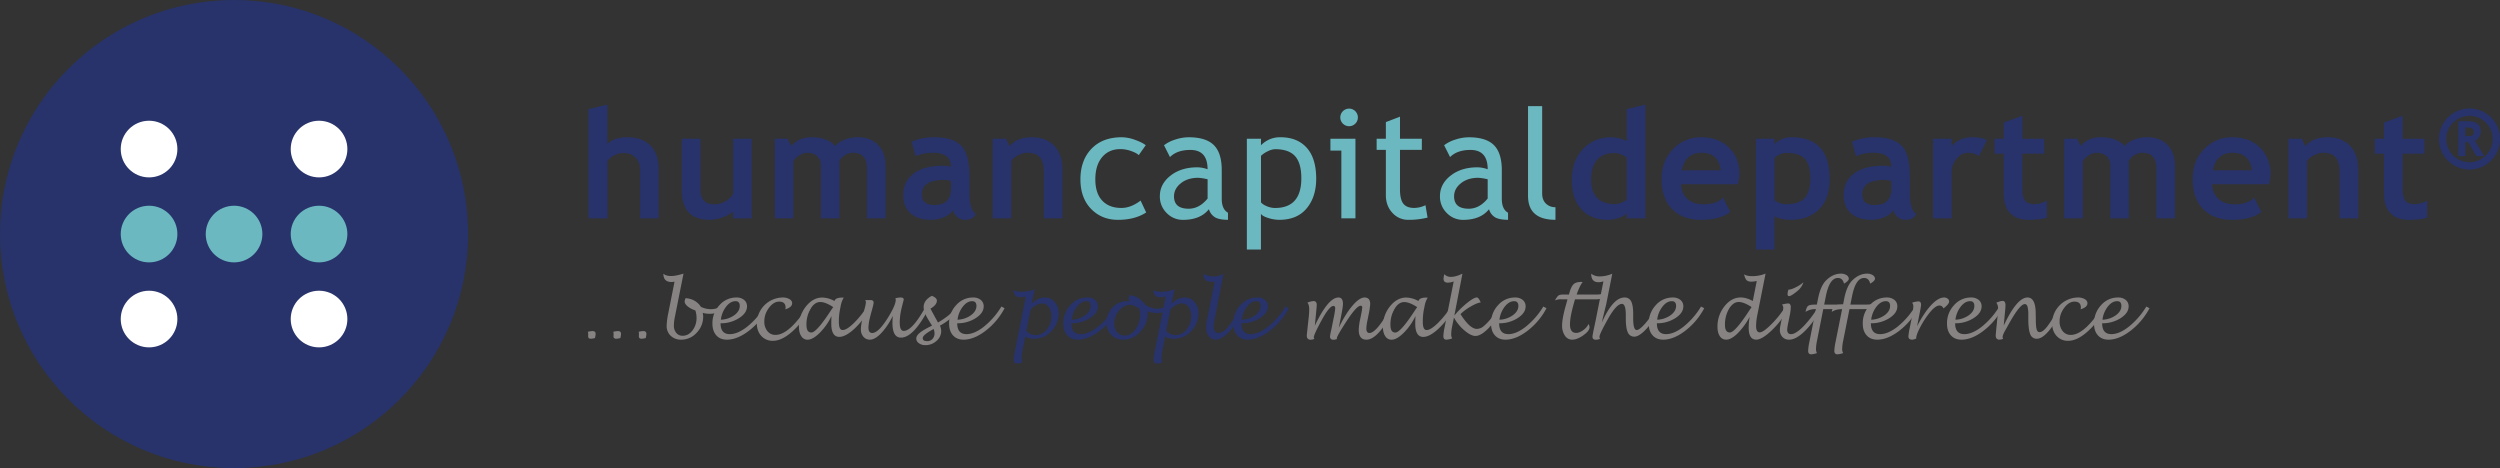 <svg xmlns="http://www.w3.org/2000/svg" viewBox="0 0 2578.48 482.81"><rect x="0" y="0" width="2578.48" height="482.81" fill="#333333" stroke="none"/><defs><style>.cls-1{fill:#27336a;}.cls-2{fill:#fff;}.cls-3{fill:#6cb8c0;}.cls-4{fill:#868382;}</style></defs><title>logo</title><g id="Layer_2" data-name="Layer 2"><g id="Layer_1-2" data-name="Layer 1"><circle class="cls-1" cx="241.4" cy="241.4" r="241.4"/><circle class="cls-2" cx="153.74" cy="153.74" r="29.22"/><circle class="cls-3" cx="153.74" cy="241.4" r="29.22"/><circle class="cls-2" cx="153.74" cy="329.06" r="29.22"/><circle class="cls-2" cx="329.06" cy="153.74" r="29.22"/><circle class="cls-3" cx="329.06" cy="241.4" r="29.22"/><circle class="cls-2" cx="329.06" cy="329.06" r="29.22"/><circle class="cls-3" cx="241.4" cy="241.4" r="29.22"/><path class="cls-1" d="M660.13,225.19v-50.6q0-7.59-4.74-12.19T643,157.8a20.29,20.29,0,0,0-9.58,2.57,17.57,17.57,0,0,0-6.9,5.88v58.94H607V112.5l19.47-4.6v40.4q7.44-6.74,20.47-6.75,15.4,0,23.92,8.55t8.51,24.49v50.6H660.13"/><path class="cls-1" d="M756.11,225.26v-6.88a35,35,0,0,1-11.19,5.89,40.67,40.67,0,0,1-13.11,2.45q-28.6,0-28.6-30.35V143.08h19.17v51.83q0,15.79,14.18,15.8a23,23,0,0,0,12.11-3.38c3.73-2.25,6.21-4.85,7.44-7.83V143.08h19.16v82.18H756.11"/><path class="cls-1" d="M894.17,225.19V173.75q0-16.17-14.48-16.17a15.09,15.09,0,0,0-8.28,2.53,14.67,14.67,0,0,0-5.6,5.83v59.25H846.64V170.76a12.65,12.65,0,0,0-3.75-9.62q-3.76-3.55-10.58-3.56a15,15,0,0,0-7.86,2.67,18.6,18.6,0,0,0-6.17,5.91v59H799.11V143.08H812.3l3.91,7.22q8-8.75,20.62-8.75,16.33,0,24.61,8.89a24.78,24.78,0,0,1,10-6.47,36.47,36.47,0,0,1,12.88-2.42q13.73,0,21.35,7.87T913.34,171v54.2H894.17"/><path class="cls-1" d="M982.7,217q-2.6,4.29-9.08,7a34.68,34.68,0,0,1-13.53,2.72q-13.26,0-20.85-6.62t-7.59-18.83q0-14.25,10.69-22.31t30.4-8.05a33.46,33.46,0,0,1,8,1.16q0-14.5-18.32-14.49-10.82,0-18.09,3.59l-4.14-14.86q9.89-4.76,23.53-4.76,18.79,0,27.52,8.55t8.74,32.39v17.56q0,16.41,6.59,20.61c-1.58,2.76-3.34,4.47-5.29,5.11a21.25,21.25,0,0,1-6.66.95,10.62,10.62,0,0,1-7.44-3.06A15.81,15.81,0,0,1,982.7,217m-1.84-30.43a40.16,40.16,0,0,0-7.35-1q-22.69,0-22.69,14.87,0,11,12.8,11,17.24,0,17.24-17.24Z"/><path class="cls-1" d="M1076.61,225.19V177.74q0-10.5-4-15.34t-13.15-4.82a20.4,20.4,0,0,0-9,2.37,20.7,20.7,0,0,0-7.48,5.91v59.33h-19.16V143.08h13.8l3.52,7.67q7.83-9.19,23.08-9.2,14.64,0,23.11,8.79t8.47,24.49v50.36h-19.16"/><path class="cls-3" d="M1181.71,149.76,1174.5,160q-2.22-2.22-7.85-4.21a32.84,32.84,0,0,0-11.08-2q-11.89,0-18.86,8.32t-7,22.81q0,14.42,7.13,22t19.78,7.55q9.81,0,19.78-7.6l5.75,12.27q-11.73,7.6-29.06,7.59-16.78,0-27.75-11.27t-11-30.5q0-19.62,11.38-31.51t31.16-11.89a40.88,40.88,0,0,1,13.81,2.69q7.43,2.67,11,5.52"/><path class="cls-3" d="M1246.86,215.76q-8.74,11-26.75,11a23,23,0,0,1-16.75-7,23.55,23.55,0,0,1-7.09-17.45q0-12.48,10.93-21.11t27.86-8.63a32.57,32.57,0,0,1,10.42,2q0-19.94-17.78-19.93-13.65,0-21,7.36l-6.14-12.19A36,36,0,0,1,1212,144a44.68,44.68,0,0,1,14-2.42q17.87,0,26,8.14t8.09,25.82V205q0,10.81,6.44,14.41v7.29q-8.9,0-13.3-2.53a14.28,14.28,0,0,1-6.33-8.36m-1.38-30.89a53,53,0,0,0-9.66-1.54q-11,0-18,5.67t-7,13.43q0,12.8,15.11,12.79,11,0,19.54-10.51Z"/><path class="cls-3" d="M1300.52,220.66v36.73H1286V143.08h14.57v6.75a27.24,27.24,0,0,1,20-8.28q17.49,0,27.22,10.9t9.73,31.88q0,18.71-9.81,30.55t-28.36,11.84a37.69,37.69,0,0,1-11.16-1.84q-5.94-1.83-7.62-4.22m0-59.86v47.83q1.38,2.07,5.82,4a22.24,22.24,0,0,0,8.66,1.88q27.15,0,27.14-30.66,0-15.57-6.44-22.77t-20.62-7.21a18.2,18.2,0,0,0-7.51,2.14A24.47,24.47,0,0,0,1300.52,160.8Z"/><path class="cls-3" d="M1383.46,225.19V155.35h-11.28V143.08H1398v82.11h-14.56m8-113.15a8.77,8.77,0,0,1,6.4,2.64,9.07,9.07,0,1,1-6.4-2.64Z"/><path class="cls-3" d="M1429.37,154.59h-9.51V143.08h9.51V125.91l14.56-5.59v22.76h22.54v11.51h-22.54v40.78q0,10.33,3.49,14.72t11.23,4.37a27,27,0,0,0,11.57-2.83l2.15,12.79a80.12,80.12,0,0,1-19.85,2.3,21.59,21.59,0,0,1-16.45-7.24q-6.71-7.24-6.7-18.28V154.59"/><path class="cls-3" d="M1535.77,215.76q-8.74,11-26.76,11a23,23,0,0,1-16.75-7,23.55,23.55,0,0,1-7.09-17.45q0-12.48,10.92-21.11t27.87-8.63a32.73,32.73,0,0,1,10.43,2q0-19.94-17.79-19.93-13.63,0-21,7.36l-6.14-12.19a36,36,0,0,1,11.46-5.79,44.74,44.74,0,0,1,14-2.42q17.85,0,25.94,8.14t8.09,25.82V205q0,10.81,6.44,14.41v7.29q-8.9,0-13.3-2.53a14.23,14.23,0,0,1-6.32-8.36m-1.38-30.89a53.21,53.21,0,0,0-9.66-1.54q-11,0-18,5.67t-7,13.43q0,12.8,15.1,12.79,11,0,19.55-10.51Z"/><path class="cls-3" d="M1576,202V109.44h14.57V199.5q0,6.6,3.79,10.39a13.39,13.39,0,0,0,9.93,3.8v13Q1576,226.72,1576,202"/><path class="cls-1" d="M1677.81,225.19v-5c-1.58,1.73-4.28,3.26-8.06,4.55a35.52,35.52,0,0,1-11.73,2q-17.16,0-27-10.89t-9.85-30.34q0-19.49,11.31-31.71a39.14,39.14,0,0,1,45.35-8.38V112.5l19.15-4.6V225.19h-19.15m0-62.48A20.27,20.27,0,0,0,1665,157.8q-11.49,0-17.71,7t-6.2,20.13q0,25.59,24.68,25.59a18.32,18.32,0,0,0,6.78-1.64q4-1.65,5.26-3.34Z"/><path class="cls-1" d="M1792.4,190h-58.64q.54,9.83,6.75,15.26c4.13,3.62,9.7,5.45,16.71,5.45q13.11,0,19.93-6.83l7.44,14.64q-10.11,8.21-30.21,8.2-18.78,0-29.7-11T1713.76,185q0-19.4,12-31.43a39.18,39.18,0,0,1,28.79-12q17.85,0,28.66,10.66T1794,179.35A52.43,52.43,0,0,1,1792.4,190m-58-14.41h40.33q-2-18-19.93-18Q1738.44,157.58,1734.45,175.59Z"/><path class="cls-1" d="M1830.12,223.12v34.27H1811V143.08h19.17v5.53a24.32,24.32,0,0,1,17.71-7.06q39.24,0,39.25,43.23,0,20.17-10.85,31.05t-29.63,10.89a37.33,37.33,0,0,1-16.48-3.6m0-59.94v43.16a18.81,18.81,0,0,0,12.19,4.2q13.26,0,19-6.32t5.79-20q0-14.58-5.75-20.51t-19-5.95A16.83,16.83,0,0,0,1830.12,163.18Z"/><path class="cls-1" d="M1952.61,217q-2.59,4.29-9.08,7a34.69,34.69,0,0,1-13.54,2.72q-13.26,0-20.85-6.62t-7.59-18.83q0-14.25,10.7-22.31t30.4-8.05a33.53,33.53,0,0,1,8,1.16q0-14.5-18.32-14.49-10.83,0-18.09,3.59l-4.15-14.86q9.9-4.76,23.54-4.76,18.78,0,27.53,8.55t8.72,32.39v17.56q0,16.41,6.61,20.61c-1.59,2.76-3.36,4.47-5.29,5.11a21.31,21.31,0,0,1-6.67.95,10.6,10.6,0,0,1-7.44-3.06,15.62,15.62,0,0,1-4.45-6.67m-1.84-30.43a40.13,40.13,0,0,0-7.36-1q-22.7,0-22.69,14.87,0,11,12.8,11,17.25,0,17.25-17.24Z"/><path class="cls-1" d="M2041.16,161a20.12,20.12,0,0,0-11.28-3.37q-6.66,0-11.84,6a22,22,0,0,0-5.17,14.8v46.76H1993.7V143.08h19.17v7.53q8.06-9.06,21.38-9.06,9.82,0,15,3L2041.16,161"/><path class="cls-1" d="M2066.67,158.5h-9.5V143.08h9.5v-16.7l19.17-7v23.75h22.54V158.5h-22.54v35.95q0,8.81,2.76,12.46c1.83,2.43,5.05,3.63,9.65,3.63a23.78,23.78,0,0,0,12.88-3.74v17.62q-6.66,2.31-19,2.3c-8.18,0-14.45-2.31-18.86-6.93s-6.59-11.21-6.59-19.74V158.5"/><path class="cls-1" d="M2224.05,225.19V173.75q0-16.17-14.5-16.17a15.11,15.11,0,0,0-8.27,2.53,14.81,14.81,0,0,0-5.6,5.83v59.25h-19.16V170.76a12.62,12.62,0,0,0-3.76-9.62q-3.75-3.55-10.57-3.56a15,15,0,0,0-7.86,2.67,18.55,18.55,0,0,0-6.18,5.91v59H2129V143.08h13.19l3.9,7.22q8-8.75,20.63-8.75,16.32,0,24.61,8.89a24.81,24.81,0,0,1,10-6.47,36.52,36.52,0,0,1,12.89-2.42q13.73,0,21.34,7.87t7.63,21.57v54.2h-19.16"/><path class="cls-1" d="M2340.18,190h-58.65q.53,9.83,6.75,15.26c4.14,3.62,9.71,5.45,16.71,5.45q13.11,0,19.93-6.83l7.44,14.64q-10.12,8.21-30.2,8.2-18.79,0-29.71-11T2261.52,185q0-19.4,12-31.43a39.19,39.19,0,0,1,28.79-12q17.86,0,28.67,10.66t10.8,27.14a53.53,53.53,0,0,1-1.6,10.65m-57.95-14.41h40.31q-2-18-19.93-18Q2286.21,157.58,2282.23,175.59Z"/><path class="cls-1" d="M2413.07,225.19V177.74q0-10.5-4-15.34t-13.15-4.82a20.37,20.37,0,0,0-9,2.37,20.66,20.66,0,0,0-7.47,5.91v59.33h-19.17V143.08h13.8l3.52,7.67q7.82-9.19,23.08-9.2,14.64,0,23.11,8.79t8.47,24.49v50.36h-19.17"/><path class="cls-1" d="M2458.83,158.5h-9.5V143.08h9.5v-16.7l19.18-7v23.75h22.53V158.5H2478v35.95q0,8.81,2.76,12.46c1.84,2.43,5.05,3.63,9.65,3.63a23.75,23.75,0,0,0,12.87-3.74v17.62c-4.43,1.54-10.78,2.3-19,2.3s-14.45-2.31-18.84-6.93-6.61-11.21-6.61-19.74V158.5"/><path class="cls-1" d="M2515.51,143.36a31.49,31.49,0,1,1,53.76,22.29,31.5,31.5,0,0,1-53.76-22.29m7.59,0a23.9,23.9,0,1,0,7-16.86A23,23,0,0,0,2523.1,143.36ZM2554.16,161l-8.49-14.44h-2.94V161h-7.24V125h9.83c8.84,0,13.28,3.5,13.28,10.5a10.32,10.32,0,0,1-6,9.66L2562.2,161Zm-8.84-29.46h-2.59v8.8a49.63,49.63,0,0,0,5.69-.21,3.18,3.18,0,0,0,2.22-1.23,5.36,5.36,0,0,0,.71-3.06C2551.35,133,2549.35,131.52,2545.32,131.52Z"/><path class="cls-4" d="M606.3,342.24a19.64,19.64,0,0,1,4.91-.77q3.13,0,3.14,3a25.58,25.58,0,0,1-.69,4.18,19.27,19.27,0,0,1-4.26.73c-1.86,0-2.79-.86-2.79-2.57v-.62l.07-1.26,0-.3a5.73,5.73,0,0,0-.42-2.38m26.18,0a20.05,20.05,0,0,1,4.95-.77q3.14,0,3.13,3a25.15,25.15,0,0,1-.68,4.18,19.83,19.83,0,0,1-4.26.73c-1.88,0-2.84-.86-2.84-2.57a4.44,4.44,0,0,1,.05-.62l.07-1.26v-.3A5.9,5.9,0,0,0,632.48,342.24Zm26.18,0a20,20,0,0,1,4.9-.77q3.2,0,3.19,3a26.61,26.61,0,0,1-.69,4.18,19.76,19.76,0,0,1-4.25.73c-1.9,0-2.85-.84-2.85-2.54,0-.19,0-.41,0-.65l.08-1.26v-.3A5.9,5.9,0,0,0,658.66,342.24Z"/><path class="cls-4" d="M724.72,322.66a13.74,13.74,0,0,1,.54,3.83,23.53,23.53,0,0,1-6.75,16.73,21.2,21.2,0,0,1-15.87,7.11,15.11,15.11,0,0,1-10.86-4,13.52,13.52,0,0,1-4.2-10.28A73.92,73.92,0,0,1,689.26,323l6.45-32.5a19.54,19.54,0,0,1-3.3.34q-8.2,0-8.2-8.59,2.49,2.42,8,2.42,4.79,0,12.76-2.49l-9.05,45.41a44.43,44.43,0,0,0-.87,8.13,11.39,11.39,0,0,0,2.49,7.65A8.08,8.08,0,0,0,704,346.3q6,0,10.21-5.46a21,21,0,0,0,4.2-13.2,23.09,23.09,0,0,0-1.26-7.49,24.05,24.05,0,0,1-7.92-4.16q-3.09-2.58-3.09-5.06a8.2,8.2,0,0,1,1.07-3.42q10.35.83,15.76,9a24,24,0,0,0,10.5,2.38,22.51,22.51,0,0,0,11.46-3.41l2,3.1a24.11,24.11,0,0,1-15,5.06,26.54,26.54,0,0,1-7.21-.95"/><path class="cls-4" d="M743.18,333.42q0,11.19,9.5,11.2,8.25,0,18.17-7.84a79.27,79.27,0,0,0,17.9-20.65l3.26,1.79a71.12,71.12,0,0,1-19.53,23.21q-12,9.21-22.79,9.2-6.9,0-10.9-4.45t-4-12.15a27.11,27.11,0,0,1,7.26-19,22.89,22.89,0,0,1,17.49-7.89,11.93,11.93,0,0,1,7.92,2.49,8.24,8.24,0,0,1,3,6.67q0,6.86-8.26,12.13a34.44,34.44,0,0,1-19,5.3m.31-3.69a25.13,25.13,0,0,0,13.74-4.58c3.82-2.78,5.73-6,5.73-9.63q0-4.9-4.37-4.9-5.22,0-9.62,5.58A27.21,27.21,0,0,0,743.49,329.73Z"/><path class="cls-4" d="M836.11,318.06q-9.27,15.54-19.66,24.51t-19.28,8.94a15.47,15.47,0,0,1-12-5.05q-4.59-5.07-4.6-13.15a27.08,27.08,0,0,1,26.57-26.48,13.64,13.64,0,0,1,7.1,1.66c1.86,1.12,2.79,2.52,2.79,4.24q0,4.22-7.17,6.32a4.72,4.72,0,0,0,.39-1.76c0-4.14-2.21-6.21-6.6-6.21q-5.71,0-10.53,6.38a22.77,22.77,0,0,0-4.8,14,15.31,15.31,0,0,0,3.2,10.07,10.27,10.27,0,0,0,8.33,3.88q14.11,0,33-29.24l3.22,1.92"/><path class="cls-4" d="M857.59,326a62.06,62.06,0,0,1-12.1,17.27q-7.2,7.11-12.53,7.11a7.54,7.54,0,0,1-6.51-3.62q-2.43-3.63-2.43-9.64A32.89,32.89,0,0,1,831.29,316q7.28-9.12,16.82-9.12a26.9,26.9,0,0,1,12.55,3.6c.67-2.37,3.37-3.57,8.13-3.57.3,0,.8,0,1.49,0A25.73,25.73,0,0,0,867,316l-.65,3.26A63.53,63.53,0,0,0,865.19,332q0,8.39,3.9,8.38c2.76,0,6.54-2.29,11.33-6.91a99.31,99.31,0,0,0,14.12-17.61l3,2.07A85.47,85.47,0,0,1,881.32,339q-9.12,8.44-15.68,8.45-8.26,0-8.27-13.8c0-1.91.07-4.5.22-7.74m1.81-9.16q-8.07-5.27-13.4-5.25c-3.87,0-7.2,2.34-10,7a31.89,31.89,0,0,0-4.22,16.69q0,7.74,5.07,7.75,5.48,0,21-24.08C858,318.73,858.48,318,859.4,316.79Z"/><path class="cls-4" d="M920.79,325.76A69.6,69.6,0,0,1,909,343.51q-6.53,6.81-11.69,6.82a8.63,8.63,0,0,1-6.79-3,11.09,11.09,0,0,1-2.61-7.65q0-6,4.07-22.21a32,32,0,0,0,1.11-5.52,5.2,5.2,0,0,0-.73-2.49l5.29,0c2.28,0,3.41.89,3.41,2.64q0,1.63-2.22,9.45c-.46,1.56-.75,2.63-.88,3.21l-.58,2.34a49.87,49.87,0,0,0-1.68,10.67q0,5.66,3.91,5.66,6.4,0,16.25-15.84,8-12.88,8-18.36a3,3,0,0,0-.46-1.52,19.77,19.77,0,0,1,5.33-.88c2.24,0,3.37.68,3.37,2.05a5.46,5.46,0,0,1-.3,1.47c-.11.38-.35,1.3-.73,2.78-.06.28-.31,1.32-.77,3.1-.33,1.25-.58,2.25-.73,3l-.38,1.84A59.78,59.78,0,0,0,928,332.86q0,8.42,4.07,8.42,9,0,22.76-25.25L958,318q-15.71,30.24-28.74,30.23-8.79,0-8.78-15.21,0-2.89.31-7.21"/><path class="cls-4" d="M969.44,335.87a13.5,13.5,0,0,1,1.31,5.56,13.27,13.27,0,0,1-4.91,10.22A16.77,16.77,0,0,1,954.35,356a10.88,10.88,0,0,1-6.6-2,5.84,5.84,0,0,1-2.72-4.79q0-3,3.74-6.06t12.51-7.29l-3.07-4.94q-5.58-9-5.59-14.07,0-7.28,8.47-11.73c3.48,1.34,5.21,3,5.21,5,0,2.87-2.2,5.62-6.63,8.25l4.37,8.05,3.41,6.21a88.11,88.11,0,0,0,11-7.5,91.48,91.48,0,0,0,9.39-9.63L991,317.4a67.64,67.64,0,0,1-21.51,18.47m-6.51,3.46q-11.26,6-11.27,9.39c0,2.1,1.52,3.14,4.56,3.14a7.11,7.11,0,0,0,5.48-2.28,8.3,8.3,0,0,0,2.11-5.88A11.71,11.71,0,0,0,962.93,339.33Z"/><path class="cls-4" d="M987.29,333.42q0,11.19,9.5,11.2,8.25,0,18.17-7.84a79.27,79.27,0,0,0,17.9-20.65l3.25,1.79a71,71,0,0,1-19.52,23.21q-12,9.21-22.79,9.2-6.9,0-10.9-4.45t-4-12.15a27.06,27.06,0,0,1,7.26-19,22.89,22.89,0,0,1,17.49-7.89,11.93,11.93,0,0,1,7.92,2.49,8.24,8.24,0,0,1,3,6.67q0,6.86-8.26,12.13a34.44,34.44,0,0,1-19,5.3m.31-3.69a25.13,25.13,0,0,0,13.74-4.58c3.82-2.78,5.73-6,5.73-9.63q0-4.9-4.37-4.9-5.22,0-9.62,5.58A27.12,27.12,0,0,0,987.6,329.73Z"/><path class="cls-1" d="M1057.45,347l-2.81,14.17a44.07,44.07,0,0,0-1,8.36,8.41,8.41,0,0,0,1,4.1,20.83,20.83,0,0,1-5.91,1.27c-2.12,0-3.19-1.2-3.19-3.6a54.21,54.21,0,0,1,1.27-9.17l11.2-56.27a28.77,28.77,0,0,1-5.6.7,6.69,6.69,0,0,1-4.93-1.6c-1-1.06-1.91-3-2.55-5.92,1.87,1.26,4.71,1.88,8.52,1.88a36.55,36.55,0,0,0,13.64-2.6l-3,14.79q6.51-6.28,13.49-6.28a13,13,0,0,1,10.16,4.61A16.82,16.82,0,0,1,1091.9,323a26,26,0,0,1-7.47,18.59,23.74,23.74,0,0,1-17.75,7.82,16.8,16.8,0,0,1-9.23-2.37m1.18-5.95a12,12,0,0,0,9.5,4.52,14.42,14.42,0,0,0,11.48-5.67,20.8,20.8,0,0,0,4.74-13.8,15.61,15.61,0,0,0-2.68-9.5,8.29,8.29,0,0,0-7-3.64q-5.37,0-11.65,6.05Z"/><path class="cls-1" d="M1105.06,333.42q0,11.19,9.51,11.2,8.25,0,18.17-7.84a79.27,79.27,0,0,0,17.9-20.65l3.26,1.79a71.12,71.12,0,0,1-19.53,23.21q-12,9.21-22.79,9.2-6.88,0-10.9-4.45t-4-12.15a27.07,27.07,0,0,1,7.27-19,22.89,22.89,0,0,1,17.49-7.89,11.93,11.93,0,0,1,7.92,2.49,8.24,8.24,0,0,1,3,6.67q0,6.86-8.26,12.13a34.45,34.45,0,0,1-19,5.3m.31-3.69a25.11,25.11,0,0,0,13.75-4.58c3.81-2.78,5.72-6,5.72-9.63q0-4.9-4.36-4.9-5.22,0-9.62,5.58A27.22,27.22,0,0,0,1105.37,329.73Z"/><path class="cls-1" d="M1183.63,321.12a15,15,0,0,1,.11,1.65,27.75,27.75,0,0,1-7.51,19.32q-7.51,8.24-17.59,8.24a16.84,16.84,0,0,1-12.55-4.93q-4.86-4.92-4.86-12.78a21.63,21.63,0,0,1,6.27-15.48,19.76,19.76,0,0,1,14.78-6.56,12.06,12.06,0,0,1,2.76.35,6.19,6.19,0,0,1-1-2.92,5.83,5.83,0,0,1,1.26-3.53q9.36.78,15.57,9.59a23.27,23.27,0,0,0,13.25,4.33,19.54,19.54,0,0,0,9.71-3l1.91,3.25a21.5,21.5,0,0,1-12.49,4.26,31.39,31.39,0,0,1-9.66-1.76m-8.71-3.25a17.91,17.91,0,0,1-5.86-3.07,16,16,0,0,0-3.25-.42q-6.52,0-11.56,5.86a20,20,0,0,0-5,13.38,13.24,13.24,0,0,0,3,8.94,10,10,0,0,0,7.84,3.52q6.48,0,11.15-6.55a26.08,26.08,0,0,0,4.68-15.58A19,19,0,0,0,1174.92,317.87Z"/><path class="cls-1" d="M1201.7,347l-2.79,14.17a43.45,43.45,0,0,0-1,8.36,8.52,8.52,0,0,0,1,4.1,20.71,20.71,0,0,1-5.9,1.27q-3.18,0-3.18-3.6a53.92,53.92,0,0,1,1.26-9.17l11.19-56.27a28.51,28.51,0,0,1-5.59.7c-2.22,0-3.87-.53-4.92-1.6s-1.92-3-2.55-5.92c1.86,1.26,4.69,1.88,8.5,1.88a36.56,36.56,0,0,0,13.65-2.6l-3,14.79q6.51-6.28,13.49-6.28a12.94,12.94,0,0,1,10.15,4.61,16.78,16.78,0,0,1,4.07,11.52,26,26,0,0,1-7.47,18.59,23.76,23.76,0,0,1-17.75,7.82,16.84,16.84,0,0,1-9.24-2.37m1.19-5.95a12,12,0,0,0,9.51,4.52,14.44,14.44,0,0,0,11.48-5.67,20.85,20.85,0,0,0,4.73-13.8,15.68,15.68,0,0,0-2.68-9.5,8.28,8.28,0,0,0-7-3.64q-5.37,0-11.65,6.05Z"/><path class="cls-1" d="M1284.09,318.13q-7.93,15.08-15.94,23.63T1254,350.33a8.82,8.82,0,0,1-7.24-3.47,14.2,14.2,0,0,1-2.76-9.06,48.31,48.31,0,0,1,1.15-8.89l7.63-38.41a17.82,17.82,0,0,1-2.6.22q-8.82,0-8.82-7.36v-.88a20.78,20.78,0,0,0,10.38,2.61,17.75,17.75,0,0,0,10.12-2.88l-8.89,46.12a55.17,55.17,0,0,0-1.19,8.55c0,4.31,1.59,6.48,4.75,6.48s6.15-1.73,9.26-5.2S1274,327.32,1281,316l3.06,2.11"/><path class="cls-1" d="M1280.43,333.42q0,11.19,9.51,11.2,8.24,0,18.16-7.84a79.08,79.08,0,0,0,17.9-20.65l3.26,1.79a71.09,71.09,0,0,1-19.52,23.21q-12,9.21-22.79,9.2-6.9,0-10.91-4.45t-4-12.15a27.07,27.07,0,0,1,7.27-19,22.89,22.89,0,0,1,17.49-7.89,11.9,11.9,0,0,1,7.91,2.49,8.21,8.21,0,0,1,3,6.67q0,6.86-8.26,12.13a34.39,34.39,0,0,1-19,5.3m.31-3.69a25.1,25.1,0,0,0,13.74-4.58c3.82-2.78,5.73-6,5.73-9.63q0-4.9-4.37-4.9-5.21,0-9.62,5.58A27.21,27.21,0,0,0,1280.74,329.73Z"/><path class="cls-4" d="M1356.11,335.9q13.8-29.08,24.38-29.07c3.09,0,4.63,2.22,4.63,6.69q0,2.87-2,12.93l-2.3,11.59q6.72-14.1,14-22.65t12.58-8.56q5.82,0,5.82,6.8a79.21,79.21,0,0,1-1.72,11.23l-1.19,6a46.46,46.46,0,0,0-1.07,8c0,3.05,1.08,4.59,3.25,4.59q7.37,0,22.62-27.29l3.22,1.79q-16.63,32.4-29,32.4-8,0-7.94-10.35a63.61,63.61,0,0,1,1.53-11.07l1.08-5.3A50.88,50.88,0,0,0,1405,317a1.48,1.48,0,0,0-1.69-1.65q-4.14,0-14.83,16.44-9.7,15-9.7,17.13a4.18,4.18,0,0,0,.16.81c-.36.07-1,.24-1.88.49a5.7,5.7,0,0,1-1.73.2q-3.55,0-3.56-3.41a46.91,46.91,0,0,1,1.15-6.24c.28-1.25.56-2.6.84-4l1.61-8.12a85.25,85.25,0,0,0,1.76-10.53c0-1.71-.62-2.57-1.88-2.57q-4.12,0-12.18,14.83t-8,17.53a2.51,2.51,0,0,0,.61,1.57,9.86,9.86,0,0,1-3.87.92q-4,0-4-4.3,0-.52,1.15-11.15l.89-8.17a76.33,76.33,0,0,0,.46-7.92q0-4.6-1.89-6.75a21.82,21.82,0,0,1,6.29-1.61c2.25,0,3.38,1.32,3.38,4,0,.94-.31,4.46-.92,10.53l-1.08,11"/><path class="cls-4" d="M1459.89,326a61.88,61.88,0,0,1-12.11,17.27q-7.18,7.11-12.52,7.11a7.52,7.52,0,0,1-6.51-3.62q-2.43-3.63-2.44-9.64a33,33,0,0,1,7.27-21.12q7.28-9.12,16.83-9.12a26.93,26.93,0,0,1,12.55,3.6c.66-2.37,3.37-3.57,8.12-3.57.31,0,.81,0,1.5,0a25.73,25.73,0,0,0-3.33,9.12l-.66,3.26a65,65,0,0,0-1.11,12.73q0,8.39,3.91,8.38c2.76,0,6.54-2.29,11.33-6.91a99.76,99.76,0,0,0,14.12-17.61l3,2.07a85,85,0,0,1-16.21,21.1q-9.12,8.44-15.68,8.45-8.28,0-8.27-13.8c0-1.91.07-4.5.22-7.74m1.8-9.16q-8.06-5.27-13.39-5.25c-3.87,0-7.2,2.34-10,7a31.89,31.89,0,0,0-4.22,16.69c0,5.16,1.68,7.75,5.07,7.75q5.47,0,21-24.08C1460.25,318.73,1460.78,318,1461.69,316.79Z"/><path class="cls-4" d="M1499.59,327.48l-1.84,9.13a43.36,43.36,0,0,0-1,8.35,8.46,8.46,0,0,0,1,4.07,21.09,21.09,0,0,1-5.92,1.3c-2.11,0-3.16-1.21-3.16-3.61a53.22,53.22,0,0,1,1.27-9.16l9.39-47.29a18.5,18.5,0,0,1-6,1.26q-4.48,0-4.48-4a25.06,25.06,0,0,1,.77-4.76,9.16,9.16,0,0,0,6.74,2.8q5.1,0,12-3.34L1500,325.45a91.33,91.33,0,0,1,13.14-13q7.08-5.67,10.07-5.66,1.8,0,4,5.13c-2.5.28-5.9,1.67-10.23,4.18a51.54,51.54,0,0,0-10.64,7.86q9.66,15.25,16.86,15.25a10.92,10.92,0,0,0,6.61-2.43,56.64,56.64,0,0,0,8.59-9,99.62,99.62,0,0,0,8.36-11.77l3.17,1.85a92.29,92.29,0,0,1-14.74,20.75q-7.79,7.9-13.45,7.9c-3.11,0-6.92-1.92-11.44-5.79a46.15,46.15,0,0,1-10.73-13.25"/><path class="cls-4" d="M1546.22,333.42q0,11.19,9.51,11.2,8.24,0,18.15-7.84a79.29,79.29,0,0,0,17.91-20.65l3.25,1.79a71,71,0,0,1-19.52,23.21q-12,9.21-22.79,9.2-6.9,0-10.9-4.45t-4-12.15a27.11,27.11,0,0,1,7.27-19,22.89,22.89,0,0,1,17.49-7.89,11.94,11.94,0,0,1,7.92,2.49,8.24,8.24,0,0,1,3,6.67q0,6.86-8.26,12.13a34.44,34.44,0,0,1-19,5.3m.3-3.69a25.1,25.1,0,0,0,13.74-4.58c3.82-2.78,5.74-6,5.74-9.63,0-3.27-1.47-4.9-4.38-4.9q-5.2,0-9.62,5.58A27.3,27.3,0,0,0,1546.52,329.73Z"/><path class="cls-4" d="M1638.43,334.19a7,7,0,0,1,1,3.3q0,3.75-6.35,8.3c-4.22,3-8.08,4.54-11.55,4.54a8.81,8.81,0,0,1-7.49-4.11,17.92,17.92,0,0,1-2.9-10.57q0-7.2,3.8-20.51l1.77-6.44h-6.49a15.23,15.23,0,0,0-6.48,1.15c1.48-2.69,2.72-4.37,3.69-5.06s2.61-1,4.94-1h5.79l.76-2.66c1.18-3.94,2.59-6.66,4.22-8.12s4.09-2.21,7.36-2.21c.38,0,1,0,1.84.07q-3,3.84-6.21,12.92h20.23c3.56,0,6.27-.47,8.13-1.39q-1,3.93-2.55,5.13c-1,.8-3,1.2-5.91,1.2h-21.55c-.26.84-.44,1.47-.57,1.88q-4.64,15.8-4.64,23.85,0,8.88,6.4,8.89c2.2,0,4.59-.94,7.19-2.81a16.5,16.5,0,0,0,5.53-6.32"/><path class="cls-4" d="M1652.18,332.54q11.41-25.71,23.3-25.71a7.18,7.18,0,0,1,6.86,3.95q2.1,4,2.11,12.87l0,4.6q0,12,3.53,12.14c1.88.09,4.87-2.18,8.94-6.81a119.3,119.3,0,0,0,12.44-17.44l3.19,1.77a92.23,92.23,0,0,1-14,20.81q-7.78,8.49-12.85,8.5a7,7,0,0,1-6.79-4.41c-1.39-2.94-2.07-7.74-2.07-14.41V325q0-11.58-4-11.58-5.64,0-14.38,15.53t-8.81,18.55a3,3,0,0,0,.72,1.88,9.16,9.16,0,0,1-4.48,1c-2.28,0-3.41-1-3.41-3q0-2.1,2.42-12.77c0-.22.37-1.87,1-4.94l7.86-39.55a14.71,14.71,0,0,1-5.17.95q-7.45,0-7.45-8.78a13.83,13.83,0,0,0,8.55,2.77,32.48,32.48,0,0,0,13.19-2.77l-6.28,31.71q-.14.52-3.53,14.26c-.18.76-.49,2.21-.92,4.36"/><path class="cls-4" d="M1708.89,333.42q0,11.19,9.5,11.2,8.25,0,18.18-7.84a79.43,79.43,0,0,0,17.89-20.65l3.26,1.79a71.12,71.12,0,0,1-19.53,23.21q-12,9.21-22.78,9.2-6.9,0-10.91-4.45t-4-12.15a27.11,27.11,0,0,1,7.27-19,22.9,22.9,0,0,1,17.5-7.89,11.92,11.92,0,0,1,7.91,2.49,8.24,8.24,0,0,1,3,6.67q0,6.86-8.26,12.13a34.44,34.44,0,0,1-19,5.3m.31-3.69a25.13,25.13,0,0,0,13.74-4.58c3.82-2.78,5.73-6,5.73-9.63q0-4.9-4.37-4.9-5.22,0-9.62,5.58A27.21,27.21,0,0,0,1709.2,329.73Z"/><path class="cls-4" d="M1804.49,327A72.72,72.72,0,0,1,1792,344q-6.54,6.32-11.67,6.31a7.5,7.5,0,0,1-6.52-3.59c-1.61-2.39-2.41-5.58-2.41-9.6a33.15,33.15,0,0,1,7.21-21.21q7.18-9.1,16.75-9.1c3.8,0,8,1.2,12.45,3.64l4.1-20.63a28.23,28.23,0,0,1-5.6.69c-2.24,0-3.9-.53-4.94-1.59s-1.89-3.07-2.53-6c1.84,1.26,4.67,1.89,8.47,1.89a36.81,36.81,0,0,0,13.68-2.62l-8.35,42a62.8,62.8,0,0,0-1.42,12c0,4.4,1.25,6.59,3.76,6.59s6.53-2.86,12.25-8.62a97.78,97.78,0,0,0,14.28-18.05l3.13,2a92.42,92.42,0,0,1-17,22.35q-10.21,9.84-16.31,9.85-7.76,0-7.75-12.42a67.53,67.53,0,0,1,1-11m2-10.16q-8-5.27-13.26-5.25-5.74,0-10,7a32.09,32.09,0,0,0-4.19,16.67q0,7.74,5.06,7.75,5.43,0,20.93-24.08C1805.27,318.65,1805.75,317.94,1806.51,316.79Z"/><path class="cls-4" d="M1878.71,318q-8.65,15.19-17.51,23.76t-15.91,8.57a9.07,9.07,0,0,1-6.92-2.8,10.33,10.33,0,0,1-2.63-7.36,31.07,31.07,0,0,1,.77-5.48l.84-4.23c1.25-6.07,1.89-10.34,1.89-12.8a5.06,5.06,0,0,0-1.31-3.57,40,40,0,0,1,6.25-1.14q2.83,0,2.83,4a46.58,46.58,0,0,1-1.11,8.47l-1.49,7.46a47.06,47.06,0,0,0-1.12,7c0,3.17,1.35,4.75,4,4.75q4.8,0,12.78-8.07a109.18,109.18,0,0,0,15.44-20.42l3.18,1.87m-34.1-19.3.52,0c1.71-.07,4.18-.94,7.38-2.59a32.66,32.66,0,0,0,7.54-5,18.62,18.62,0,0,1-6,8.85q-6.49,5.44-8.8,5.44c-1,0-1.54-.62-1.54-1.87A12.38,12.38,0,0,1,1844.61,298.7Z"/><path class="cls-4" d="M1873,318.86h-.77a17.59,17.59,0,0,0-10,2.83c.61-3.27,1.5-5.34,2.69-6.22s3.69-1.33,7.5-1.33h1.46l1.26-6.32q2.58-12.88,8.2-18.55,7-7,15.45-7.06a10.33,10.33,0,0,1,5.67,1.53,4.42,4.42,0,0,1,2.38,3.72c0,1.5-1.64,3.19-4.95,5.1q-1.38-5.87-6.28-5.86-8.71,0-12.46,18.94l-1.69,8.5h13.38a65.65,65.65,0,0,0,13.45-1q-1.83,4.07-4.19,4.89t-12.13.82H1880.5L1874,351.74a42.91,42.91,0,0,0-1,8.33,8.44,8.44,0,0,0,1,4.1,20.91,20.91,0,0,1-5.91,1.27c-2.13,0-3.19-1.2-3.19-3.58a54,54,0,0,1,1.27-9.2l6.75-33.8"/><path class="cls-4" d="M1900,318.86h-.76a17.56,17.56,0,0,0-10,2.83c.61-3.27,1.5-5.34,2.69-6.22s3.69-1.33,7.5-1.33h1.46l1.26-6.32q2.56-12.88,8.2-18.55,7-7,15.45-7.06a10.33,10.33,0,0,1,5.67,1.53,4.42,4.42,0,0,1,2.38,3.72c0,1.5-1.65,3.19-4.95,5.1q-1.38-5.87-6.29-5.86-8.7,0-12.45,18.94l-1.69,8.5h13.38a65.65,65.65,0,0,0,13.45-1q-1.83,4.07-4.19,4.89t-12.13.82h-11.46L1901,351.74a42.91,42.91,0,0,0-1,8.33,8.55,8.55,0,0,0,1,4.1,20.79,20.79,0,0,1-5.9,1.27c-2.13,0-3.19-1.2-3.19-3.58a54,54,0,0,1,1.27-9.2l6.74-33.8"/><path class="cls-4" d="M1929.62,333.42q0,11.19,9.51,11.2,8.23,0,18.17-7.84a79.24,79.24,0,0,0,17.89-20.65l3.27,1.79a71.24,71.24,0,0,1-19.53,23.21q-12,9.21-22.79,9.2c-4.59,0-8.24-1.48-10.91-4.45s-4-7-4-12.15a27.07,27.07,0,0,1,7.27-19,22.86,22.86,0,0,1,17.49-7.89,11.9,11.9,0,0,1,7.91,2.49,8.25,8.25,0,0,1,3,6.67q0,6.86-8.26,12.13a34.47,34.47,0,0,1-19,5.3m.31-3.69a25.19,25.19,0,0,0,13.75-4.58c3.81-2.78,5.72-6,5.72-9.63q0-4.9-4.36-4.9-5.22,0-9.62,5.58A27.13,27.13,0,0,0,1929.93,329.73Z"/><path class="cls-4" d="M1976.45,349.1a10.67,10.67,0,0,1-4.2,1.23q-3.93,0-3.93-3.45a65.2,65.2,0,0,1,1.38-8.77l1.92-9.55a69.73,69.73,0,0,0,1.76-12.61,5.57,5.57,0,0,0-1.27-3.72,21.28,21.28,0,0,1,6.55-1.38c1.79,0,2.7,1.14,2.7,3.41,0,1.41-.65,5.09-1.91,11.07l-2.17,11.16q7.23-14.07,14.57-21.87t13.3-7.79a5.7,5.7,0,0,1,3.65,1.2,3.65,3.65,0,0,1,1.53,2.93q0,2.69-5.82,7.13-1.47-3-4.14-3-4.87,0-12.41,10.35a97.76,97.76,0,0,0-8.11,13.28c-2.29,4.56-3.45,7.82-3.45,9.76l0,.65"/><path class="cls-4" d="M2016.52,333.42q0,11.19,9.51,11.2,8.23,0,18.16-7.84a79.27,79.27,0,0,0,17.9-20.65l3.26,1.79a71.12,71.12,0,0,1-19.53,23.21q-12,9.21-22.78,9.2-6.9,0-10.91-4.45t-4-12.15a27.11,27.11,0,0,1,7.27-19,22.9,22.9,0,0,1,17.5-7.89,11.92,11.92,0,0,1,7.91,2.49,8.24,8.24,0,0,1,3,6.67q0,6.86-8.26,12.13a34.44,34.44,0,0,1-19,5.3m.3-3.69a25.11,25.11,0,0,0,13.75-4.58c3.81-2.78,5.73-6,5.73-9.63q0-4.9-4.37-4.9-5.22,0-9.62,5.58A27.31,27.31,0,0,0,2016.82,329.73Z"/><path class="cls-4" d="M2066.72,335.6q13.59-28.77,24.44-28.77,8.48,0,8.47,16.86l.09,4.64c0,5.36.26,9.07.82,11.13s1.55,3.09,3,3.09c2.19,0,4.68-1.76,7.5-5.25s7.34-10.54,13.66-21.13l3.21,1.89q-8.43,15.9-15.1,23.61t-12,7.7a6.94,6.94,0,0,1-6.84-4.72q-2-4.71-2-16.32l0-3.3a33.34,33.34,0,0,0-.81-8.83c-.54-1.71-1.48-2.56-2.81-2.56q-5.05,0-16.28,20.21l-3.56,6.35c-2,3.43-3,5.91-3,7.45a3.35,3.35,0,0,0,.51,1.76,10.38,10.38,0,0,1-3.77.92q-3.87,0-3.87-4.3,0-1.21,1-11l.84-8.31c.38-3.53.58-6.26.58-8.2a10,10,0,0,0-1.84-6.4l2.68-.92a12,12,0,0,1,3.8-.85q3,0,3,4.37,0,2.31-.57,7.89c-.08.83-.15,1.6-.23,2.35l-1,10.68"/><path class="cls-4" d="M2172.06,318.06q-9.26,15.54-19.66,24.51t-19.28,8.94a15.44,15.44,0,0,1-12-5.05q-4.61-5.07-4.6-13.15a27.06,27.06,0,0,1,26.56-26.48,13.68,13.68,0,0,1,7.11,1.66c1.85,1.12,2.78,2.52,2.78,4.24q0,4.22-7.17,6.32a4.53,4.53,0,0,0,.39-1.76q0-6.21-6.6-6.21-5.71,0-10.52,6.38a22.71,22.71,0,0,0-4.81,14,15.42,15.42,0,0,0,3.19,10.07,10.31,10.31,0,0,0,8.35,3.88q14.1,0,33-29.24l3.21,1.92"/><path class="cls-4" d="M2168.15,333.42q0,11.19,9.52,11.2c5.48,0,11.55-2.62,18.16-7.84a79.27,79.27,0,0,0,17.9-20.65l3.26,1.79a71.12,71.12,0,0,1-19.53,23.21q-12,9.21-22.79,9.2-6.89,0-10.9-4.45t-4-12.15a27.08,27.08,0,0,1,7.28-19,22.86,22.86,0,0,1,17.48-7.89,11.93,11.93,0,0,1,7.92,2.49,8.24,8.24,0,0,1,3,6.67q0,6.86-8.26,12.13a34.45,34.45,0,0,1-19,5.3m.31-3.69a25.16,25.16,0,0,0,13.75-4.58c3.82-2.78,5.73-6,5.73-9.63,0-3.27-1.45-4.9-4.37-4.9q-5.22,0-9.62,5.58A27.31,27.31,0,0,0,2168.46,329.73Z"/></g></g></svg>